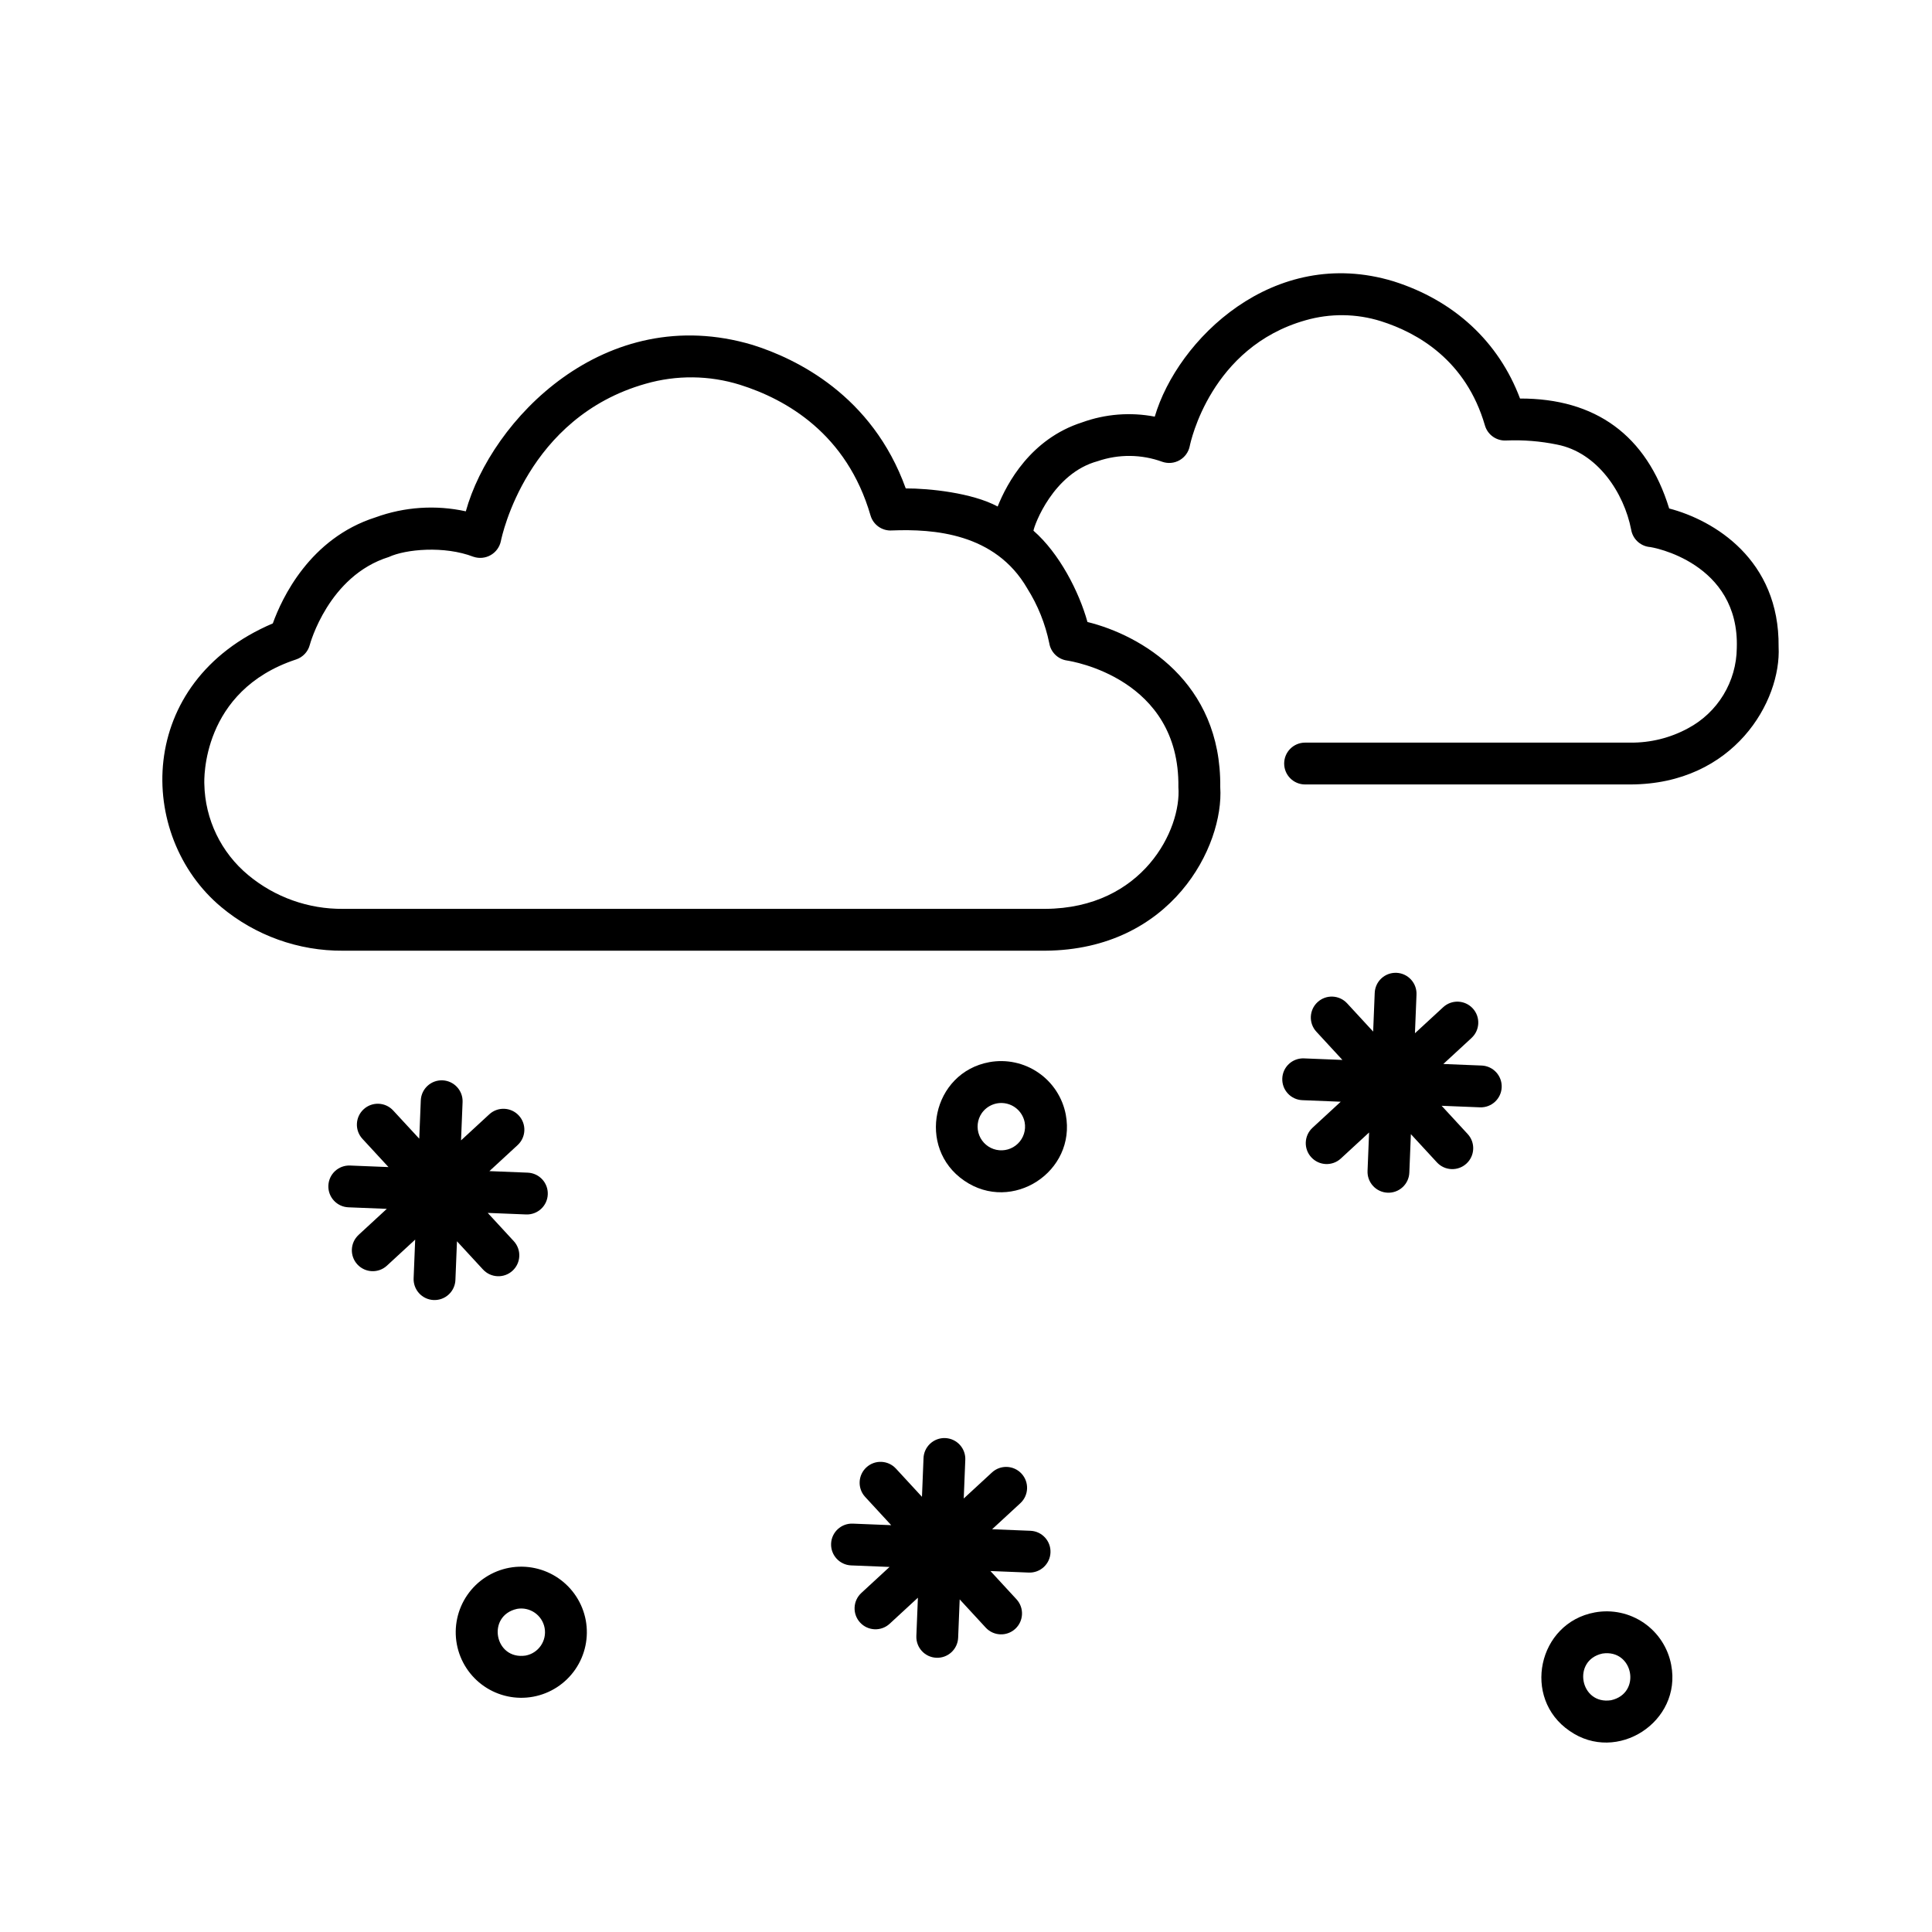 <?xml version="1.0" encoding="UTF-8"?>
<!-- Uploaded to: SVG Repo, www.svgrepo.com, Generator: SVG Repo Mixer Tools -->
<svg fill="#000000" width="800px" height="800px" version="1.1" viewBox="144 144 512 512" xmlns="http://www.w3.org/2000/svg">
 <g>
  <path d="m202.61 384.36c9.055 7.566 20.504 11.676 32.309 11.586h186.09c33.477-0.238 47.387-27.676 46.371-43.344 0.312-27.953-21.07-40.297-35.191-43.766-2.227-8.035-7.465-18.23-14.309-24.195 0.211-1.473 5.238-15.25 17.02-18.426h-0.004c5.566-1.91 11.617-1.848 17.145 0.172 1.516 0.52 3.18 0.363 4.57-0.434s2.367-2.156 2.684-3.727c0.215-1.066 5.551-26.25 30.699-33.352 6.539-1.875 13.488-1.789 19.977 0.246 9.812 3.106 22.555 10.418 27.551 27.629 0.727 2.496 3.09 4.152 5.684 3.984 4.496-0.184 9 0.176 13.41 1.082 10.789 2.09 17.781 12.871 19.656 22.531v-0.004c0.391 2.383 2.277 4.238 4.664 4.59 0.961-0.016 24.082 4.199 23.332 26.809-0.043 4.379-1.27 8.668-3.543 12.41-2.277 3.746-5.519 6.805-9.387 8.859-4.688 2.547-9.945 3.852-15.277 3.793h-86.199c-3.062 0-5.543 2.484-5.543 5.543 0 3.062 2.481 5.543 5.543 5.543h86.203c27.484-0.066 40.02-22.09 39.285-36.488 0.25-23.125-17.137-33.543-29-36.648-5.961-19.438-19.566-29.188-39.523-29.137-5.648-15.012-17.406-25.965-33.508-31.059-31.914-9.707-57.332 15.578-63.297 35.863l0.004-0.004c-6.441-1.242-13.098-0.715-19.262 1.52-13.609 4.352-19.93 16.156-22.371 22.297-6.734-3.637-18.18-4.82-24.359-4.797-8.891-24.688-29.02-34.402-40.613-38.039-39.223-11.66-69.289 20.012-75.973 44.109-7.973-1.746-16.273-1.191-23.941 1.602-17.434 5.559-24.82 21.469-27.207 28.102-36.547 15.547-36.195 56.352-13.688 75.148zm19.867-65.598c1.789-0.598 3.152-2.059 3.625-3.879 0.047-0.184 4.945-18.289 20.934-23.27 4.434-2.062 14.688-3.047 22.445-0.055l0.004-0.004c1.516 0.512 3.176 0.348 4.562-0.449s2.367-2.148 2.691-3.715c0.266-1.336 6.894-32.781 38.355-41.688 8.18-2.352 16.867-2.262 24.992 0.266 12.328 3.871 28.336 13.016 34.609 34.625 0.723 2.504 3.094 4.164 5.691 3.984 10.965-0.426 27.332 0.668 35.84 15.348h-0.004c2.809 4.449 4.789 9.371 5.844 14.523 0.391 2.383 2.277 4.242 4.668 4.594 1.223 0.18 29.953 4.734 29.551 33.559 0.852 11.164-9.371 32.113-35.285 32.258h-186.08c-9.172 0.09-18.074-3.078-25.125-8.941-7.211-5.969-11.461-14.781-11.645-24.141-0.043-1.008-0.832-24.719 24.328-33.016z"/>
  <path d="m278.98 559.47c-4.531 0.844-8.543 3.449-11.152 7.246s-3.606 8.477-2.766 13.008c0.84 4.527 3.445 8.539 7.242 11.152 3.797 2.609 8.477 3.606 13.008 2.766 4.531-0.84 8.543-3.445 11.152-7.242s3.606-8.477 2.769-13.008c-0.844-4.527-3.453-8.539-7.25-11.148s-8.473-3.606-13.004-2.773zm9.352 15.938-0.004 0.004c0.629 3.414-1.625 6.695-5.035 7.332-8.242 1.227-10.422-10.566-2.293-12.371v-0.004c3.41-0.617 6.688 1.633 7.328 5.043z"/>
  <path d="m399.52 456.88c12.684 8.746 29.754-2.363 26.926-17.48-0.859-4.523-3.469-8.523-7.262-11.129-3.793-2.609-8.461-3.613-12.992-2.793-15.133 2.777-19.371 22.703-6.672 31.402zm4.66-17.883c1.453-2.074 4.008-3.078 6.484-2.551 2.477 0.527 4.398 2.484 4.883 4.969 0.383 2.066-0.289 4.188-1.797 5.652-1.504 1.465-3.641 2.082-5.695 1.648-2.055-0.438-3.758-1.875-4.535-3.824-0.777-1.953-0.531-4.164 0.66-5.894z"/>
  <path d="m559.96 602.71c12.559 8.781 29.812-2.449 26.926-17.48h0.004c-0.848-4.527-3.453-8.535-7.246-11.145-3.797-2.609-8.473-3.609-13-2.777-15.117 2.766-19.371 22.758-6.684 31.402zm8.699-20.504c8.207-1.238 10.449 10.551 2.293 12.371-8.219 1.27-10.422-10.598-2.293-12.371z"/>
  <path d="m231.02 458.19c-0.121 3.055 2.258 5.637 5.312 5.758l10.176 0.41-7.484 6.902 0.004 0.004c-2.25 2.074-2.391 5.582-0.316 7.828 2.078 2.25 5.582 2.394 7.832 0.316l7.484-6.902-0.41 10.176c-0.082 1.48 0.438 2.934 1.434 4.031 1 1.098 2.394 1.75 3.879 1.809 1.48 0.059 2.926-0.477 4.008-1.492 1.082-1.012 1.715-2.418 1.754-3.902l0.41-10.176 6.902 7.484v-0.004c2.078 2.25 5.582 2.391 7.832 0.316s2.391-5.582 0.316-7.832l-6.902-7.484 10.176 0.41c3.051 0.113 5.617-2.262 5.738-5.312 0.125-3.051-2.242-5.625-5.293-5.762l-10.176-0.41 7.484-6.902c2.246-2.074 2.391-5.582 0.312-7.832-2.074-2.25-5.582-2.391-7.828-0.316l-7.484 6.902 0.41-10.176c0.109-3.047-2.269-5.609-5.316-5.734-3.047-0.121-5.621 2.242-5.758 5.289l-0.41 10.176-6.91-7.477c-2.074-2.25-5.582-2.391-7.832-0.316-2.25 2.074-2.391 5.582-0.312 7.832l6.902 7.484-10.172-0.41c-1.469-0.062-2.902 0.461-3.984 1.461-1.078 0.996-1.719 2.379-1.777 3.852z"/>
  <path d="m483.82 429.8c-0.125 3.055 2.254 5.637 5.312 5.758l10.176 0.41-7.484 6.902v0.004c-2.246 2.074-2.391 5.582-0.312 7.828 2.074 2.25 5.582 2.394 7.828 0.316l7.484-6.902-0.41 10.176c-0.066 1.473 0.457 2.91 1.457 3.996 0.996 1.086 2.383 1.73 3.859 1.789 1.473 0.059 2.906-0.469 3.988-1.473s1.719-2.394 1.77-3.867l0.41-10.176 6.902 7.484c2.078 2.25 5.582 2.391 7.832 0.312 2.25-2.074 2.391-5.582 0.316-7.828l-6.902-7.484 10.176 0.41c3.051 0.109 5.617-2.266 5.742-5.316 0.121-3.051-2.246-5.625-5.293-5.758l-10.176-0.41 7.484-6.902-0.004-0.004c2.25-2.074 2.391-5.582 0.316-7.832-2.078-2.25-5.582-2.391-7.832-0.312l-7.484 6.902 0.41-10.176c0.082-1.48-0.438-2.934-1.434-4.031-1-1.098-2.394-1.75-3.879-1.809-1.48-0.059-2.926 0.477-4.008 1.492-1.082 1.012-1.715 2.418-1.754 3.902l-0.41 10.176-6.902-7.484c-2.078-2.25-5.582-2.391-7.832-0.316-2.25 2.078-2.391 5.582-0.316 7.832l6.902 7.484-10.176-0.41h-0.004c-1.469-0.062-2.902 0.461-3.984 1.461-1.078 0.996-1.719 2.383-1.77 3.856z"/>
  <path d="m364.25 553.09c-0.121 3.055 2.258 5.633 5.312 5.758l10.176 0.41-7.484 6.902h0.004c-2.25 2.078-2.394 5.582-0.32 7.832 2.074 2.25 5.582 2.394 7.832 0.32l7.484-6.902-0.41 10.176c-0.113 3.051 2.262 5.617 5.312 5.738 3.051 0.125 5.625-2.242 5.762-5.293l0.41-10.176 6.902 7.484c2.074 2.25 5.582 2.391 7.832 0.316 2.25-2.078 2.391-5.582 0.316-7.832l-6.902-7.484 10.176 0.41c3.051 0.109 5.617-2.266 5.738-5.316 0.125-3.051-2.242-5.625-5.293-5.758l-10.176-0.41 7.484-6.902v-0.004c2.246-2.074 2.391-5.578 0.312-7.828-2.074-2.25-5.582-2.391-7.832-0.316l-7.484 6.902 0.41-10.176c0.082-1.48-0.434-2.934-1.434-4.031-0.996-1.094-2.394-1.746-3.875-1.805-1.484-0.062-2.926 0.477-4.008 1.488-1.086 1.016-1.719 2.418-1.754 3.902l-0.41 10.176-6.902-7.484h-0.004c-2.074-2.25-5.582-2.391-7.828-0.312-2.25 2.074-2.394 5.578-0.316 7.828l6.902 7.484-10.176-0.41c-1.469-0.062-2.902 0.465-3.984 1.461-1.078 0.996-1.719 2.383-1.773 3.852z"/>
 </g>
</svg>